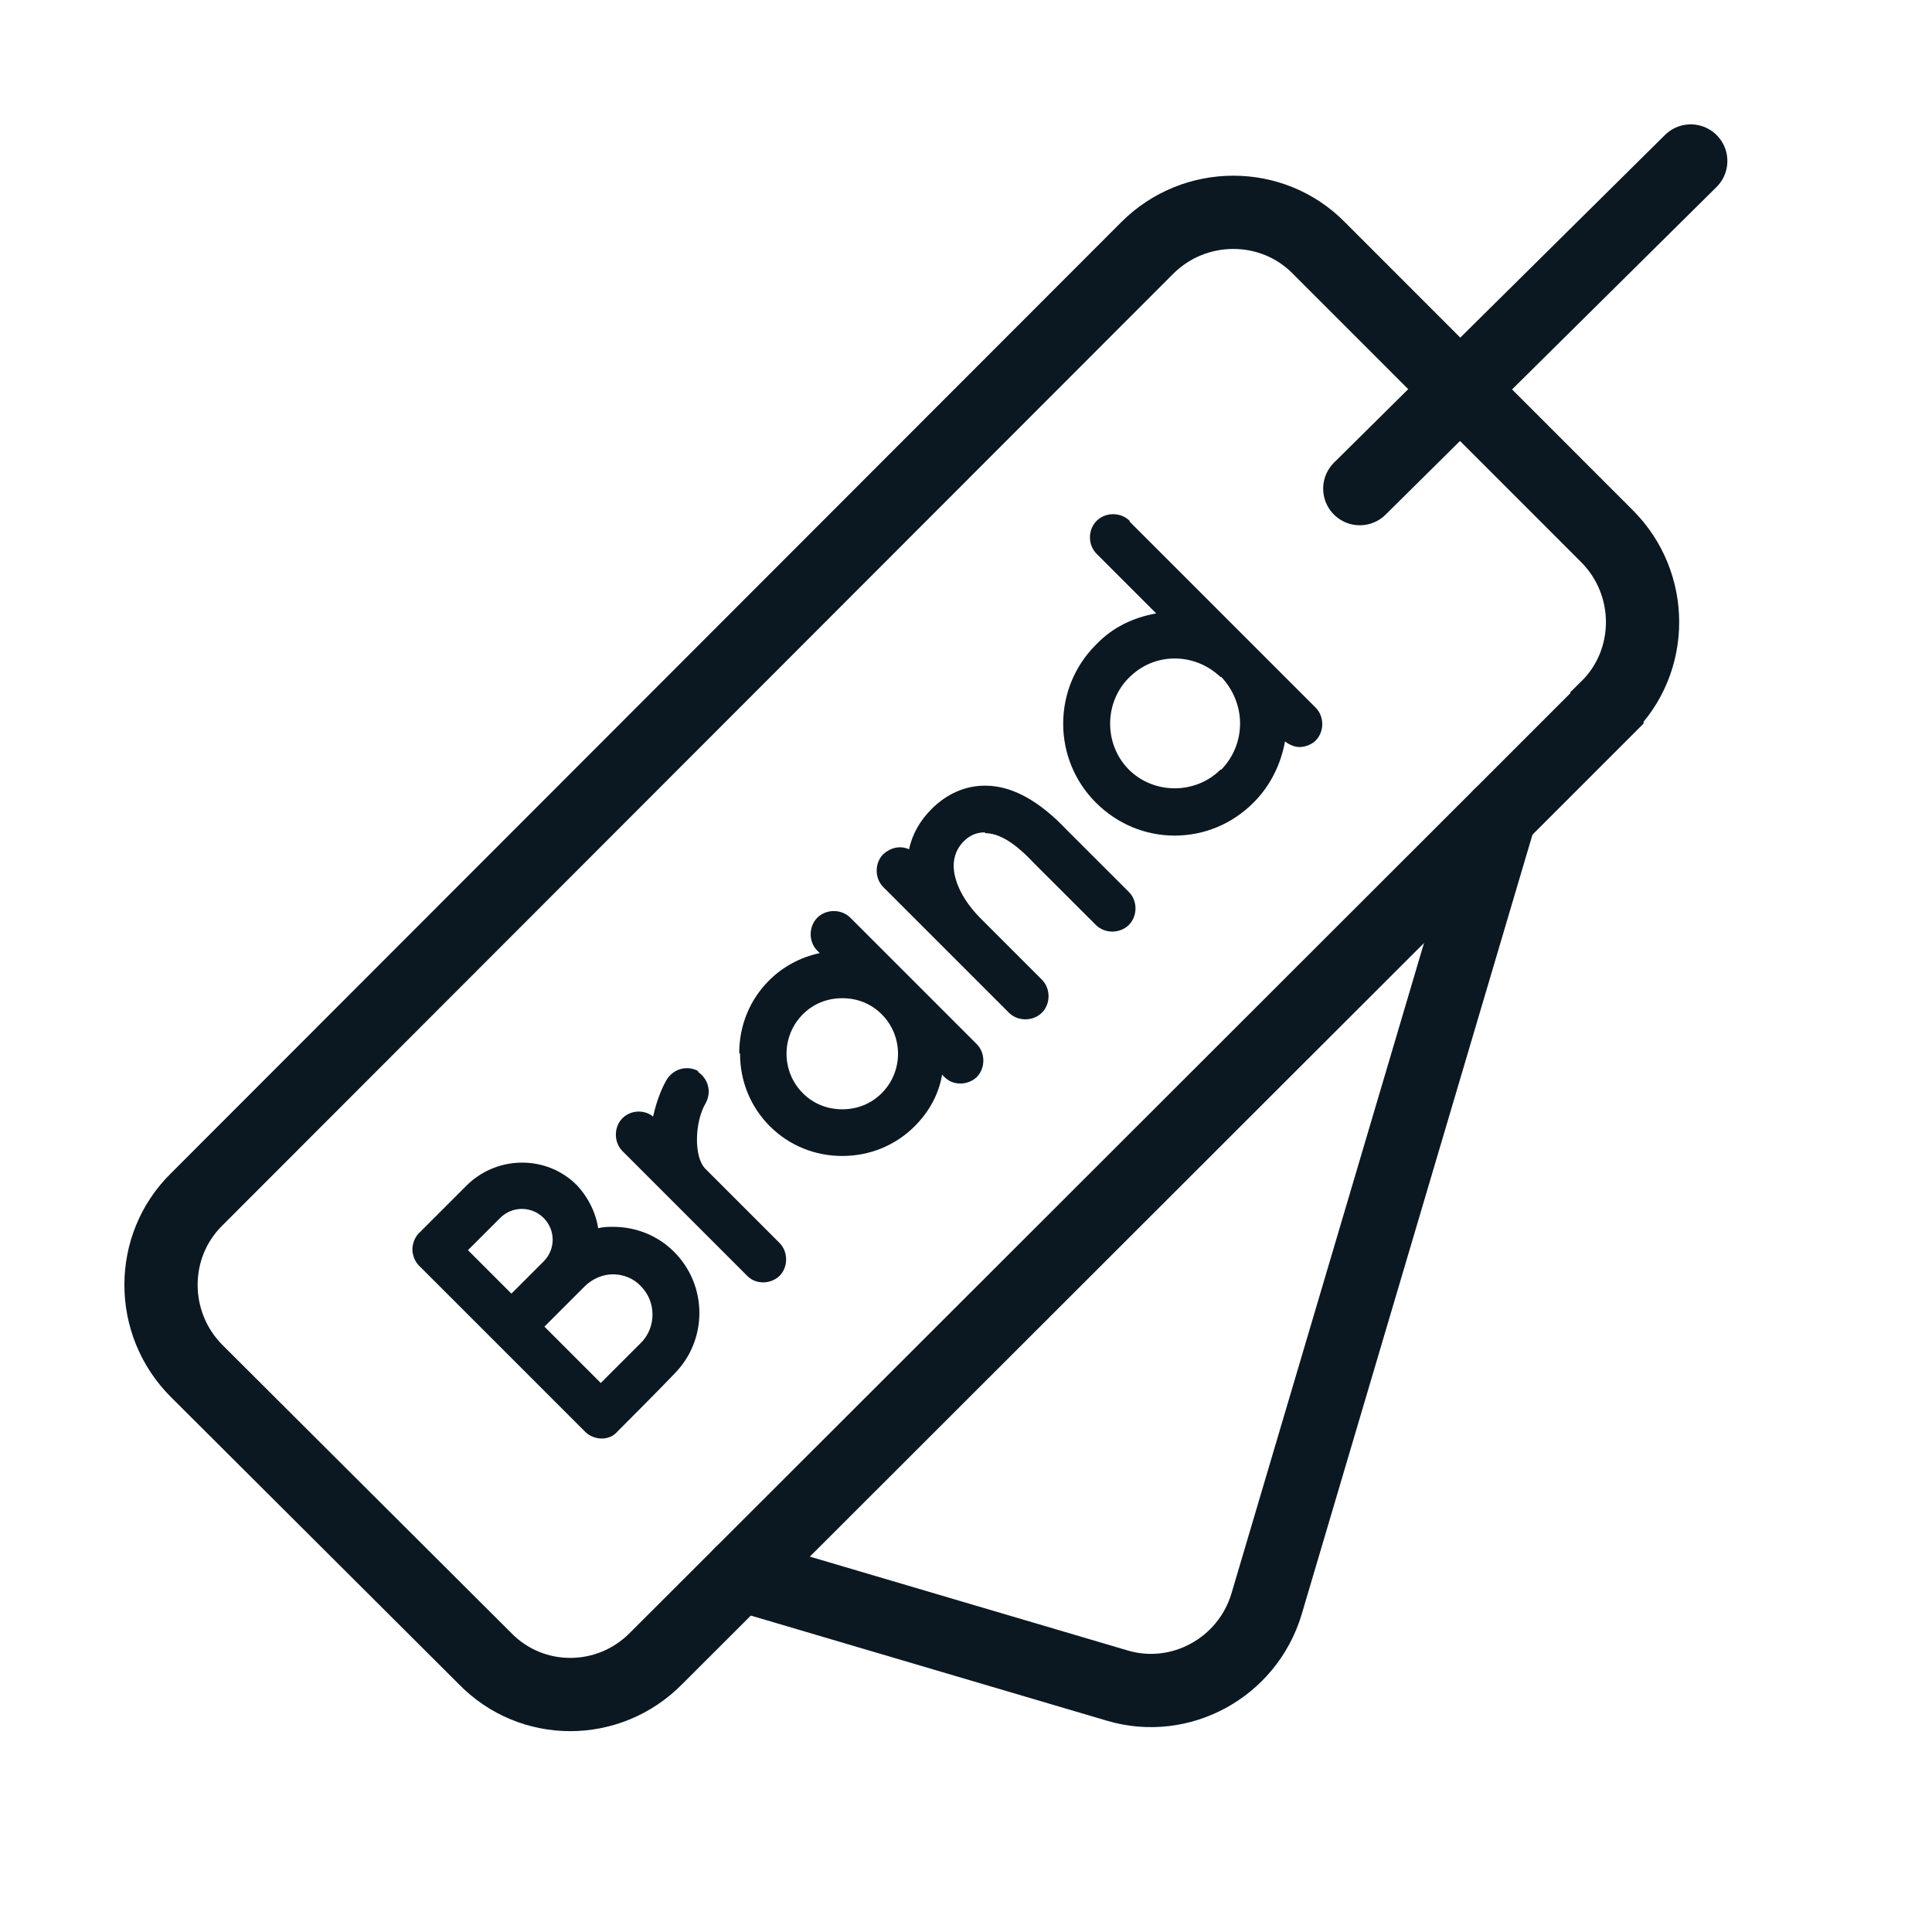 <svg width="24" height="24" viewBox="0 0 24 24" fill="none" xmlns="http://www.w3.org/2000/svg">
<path d="M7.433 15.27C7.403 15.07 7.313 14.88 7.163 14.72C6.793 14.35 6.183 14.35 5.803 14.72L5.203 15.32C5.153 15.37 5.123 15.45 5.123 15.52C5.123 15.59 5.153 15.67 5.203 15.72L7.273 17.79C7.323 17.84 7.403 17.87 7.473 17.87C7.553 17.87 7.623 17.84 7.673 17.78C7.673 17.78 8.223 17.23 8.373 17.07C8.793 16.65 8.793 15.97 8.373 15.55C8.173 15.35 7.903 15.24 7.613 15.24C7.553 15.24 7.493 15.24 7.423 15.26L7.433 15.27ZM6.353 16.07L5.813 15.53L6.213 15.13C6.363 14.98 6.603 14.98 6.753 15.13C6.903 15.28 6.903 15.52 6.753 15.67C6.713 15.71 6.353 16.07 6.353 16.07ZM7.963 16.68C7.873 16.77 7.633 17.01 7.463 17.18L6.763 16.48C6.823 16.42 7.263 15.98 7.263 15.98C7.353 15.89 7.483 15.83 7.613 15.83C7.743 15.83 7.873 15.88 7.963 15.98C8.153 16.17 8.153 16.49 7.963 16.68Z" fill="#0C1821"/>
<path d="M8.683 13.31C8.543 13.23 8.373 13.27 8.283 13.41C8.213 13.53 8.153 13.69 8.113 13.87C8.003 13.78 7.833 13.79 7.733 13.89C7.623 14 7.623 14.19 7.733 14.3L9.283 15.85C9.343 15.91 9.413 15.93 9.483 15.93C9.553 15.93 9.633 15.9 9.683 15.85C9.793 15.74 9.793 15.55 9.683 15.44L8.763 14.52C8.613 14.37 8.633 13.93 8.763 13.71C8.843 13.57 8.803 13.4 8.663 13.31H8.683Z" fill="#0C1821"/>
<path d="M12.242 10.35C12.463 10.35 12.693 10.56 12.842 10.72L13.613 11.49C13.723 11.6 13.912 11.6 14.023 11.49C14.133 11.38 14.133 11.19 14.023 11.08L13.252 10.31C12.912 9.95 12.572 9.76 12.242 9.76C12.242 9.76 12.242 9.76 12.232 9.76C11.992 9.76 11.762 9.86 11.572 10.05C11.432 10.19 11.332 10.36 11.293 10.55C11.182 10.5 11.062 10.53 10.973 10.61C10.863 10.72 10.863 10.91 10.973 11.02L12.533 12.58C12.643 12.69 12.832 12.69 12.943 12.58C13.053 12.47 13.053 12.28 12.943 12.17L12.193 11.42C11.992 11.22 11.883 11.02 11.852 10.83C11.832 10.68 11.873 10.55 11.973 10.45C12.053 10.37 12.143 10.34 12.232 10.34L12.242 10.35Z" fill="#0C1821"/>
<path d="M9.193 13.09C9.193 13.43 9.323 13.75 9.563 13.99C9.803 14.23 10.123 14.36 10.463 14.36C10.803 14.36 11.123 14.23 11.363 13.99C11.543 13.81 11.663 13.59 11.703 13.35L11.733 13.38C11.793 13.44 11.863 13.46 11.933 13.46C12.003 13.46 12.083 13.43 12.133 13.38C12.243 13.27 12.243 13.08 12.133 12.97L10.563 11.4C10.453 11.29 10.263 11.29 10.153 11.4C10.043 11.51 10.043 11.7 10.153 11.81L10.183 11.84C9.943 11.89 9.723 12.01 9.553 12.18C9.313 12.42 9.183 12.74 9.183 13.08L9.193 13.09ZM9.973 12.6C10.103 12.47 10.273 12.4 10.463 12.4C10.653 12.4 10.823 12.47 10.953 12.6C11.223 12.87 11.223 13.31 10.953 13.58C10.823 13.71 10.653 13.78 10.463 13.78C10.273 13.78 10.103 13.71 9.973 13.58C9.703 13.31 9.703 12.87 9.973 12.6Z" fill="#0C1821"/>
<path d="M14.033 6.47C13.922 6.36 13.732 6.36 13.623 6.47C13.512 6.58 13.512 6.77 13.623 6.88L14.363 7.62C14.082 7.67 13.822 7.79 13.613 8.01C13.072 8.55 13.072 9.43 13.613 9.97C13.883 10.24 14.232 10.38 14.592 10.38C14.953 10.38 15.303 10.24 15.572 9.97C15.783 9.76 15.912 9.49 15.963 9.21C16.012 9.25 16.082 9.28 16.142 9.28C16.212 9.28 16.293 9.25 16.343 9.2C16.453 9.09 16.453 8.9 16.343 8.79L14.033 6.48V6.47ZM15.162 9.56C14.852 9.87 14.332 9.87 14.023 9.56C13.713 9.25 13.713 8.73 14.023 8.42C14.182 8.26 14.383 8.18 14.592 8.18C14.803 8.18 15.002 8.26 15.162 8.41H15.172C15.482 8.74 15.482 9.24 15.172 9.56H15.162Z" fill="#0C1821"/>
<path d="M9.203 19.55C9.203 19.55 9.233 19.57 9.243 19.57L13.883 20.94C14.662 21.17 15.492 20.72 15.732 19.93L18.633 10.13" stroke="#0C1821" stroke-width="0.91" stroke-miterlimit="10" stroke-linecap="round"/>
<path d="M19.962 8.8L18.622 10.14L9.193 19.56L8.152 20.6C7.562 21.2 6.603 21.2 6.022 20.6L2.442 17.03C1.853 16.44 1.853 15.48 2.442 14.9L14.252 3.08C14.842 2.49 15.803 2.49 16.383 3.08L19.712 6.41L19.962 6.66C20.552 7.25 20.552 8.21 19.962 8.79V8.8Z" stroke="#0C1821" stroke-width="0.91" stroke-miterlimit="10" stroke-linecap="round"/>
<path d="M16.892 6.07L21.003 2" stroke="#0C1821" stroke-width="0.91" stroke-miterlimit="10" stroke-linecap="round"/>
</svg>
